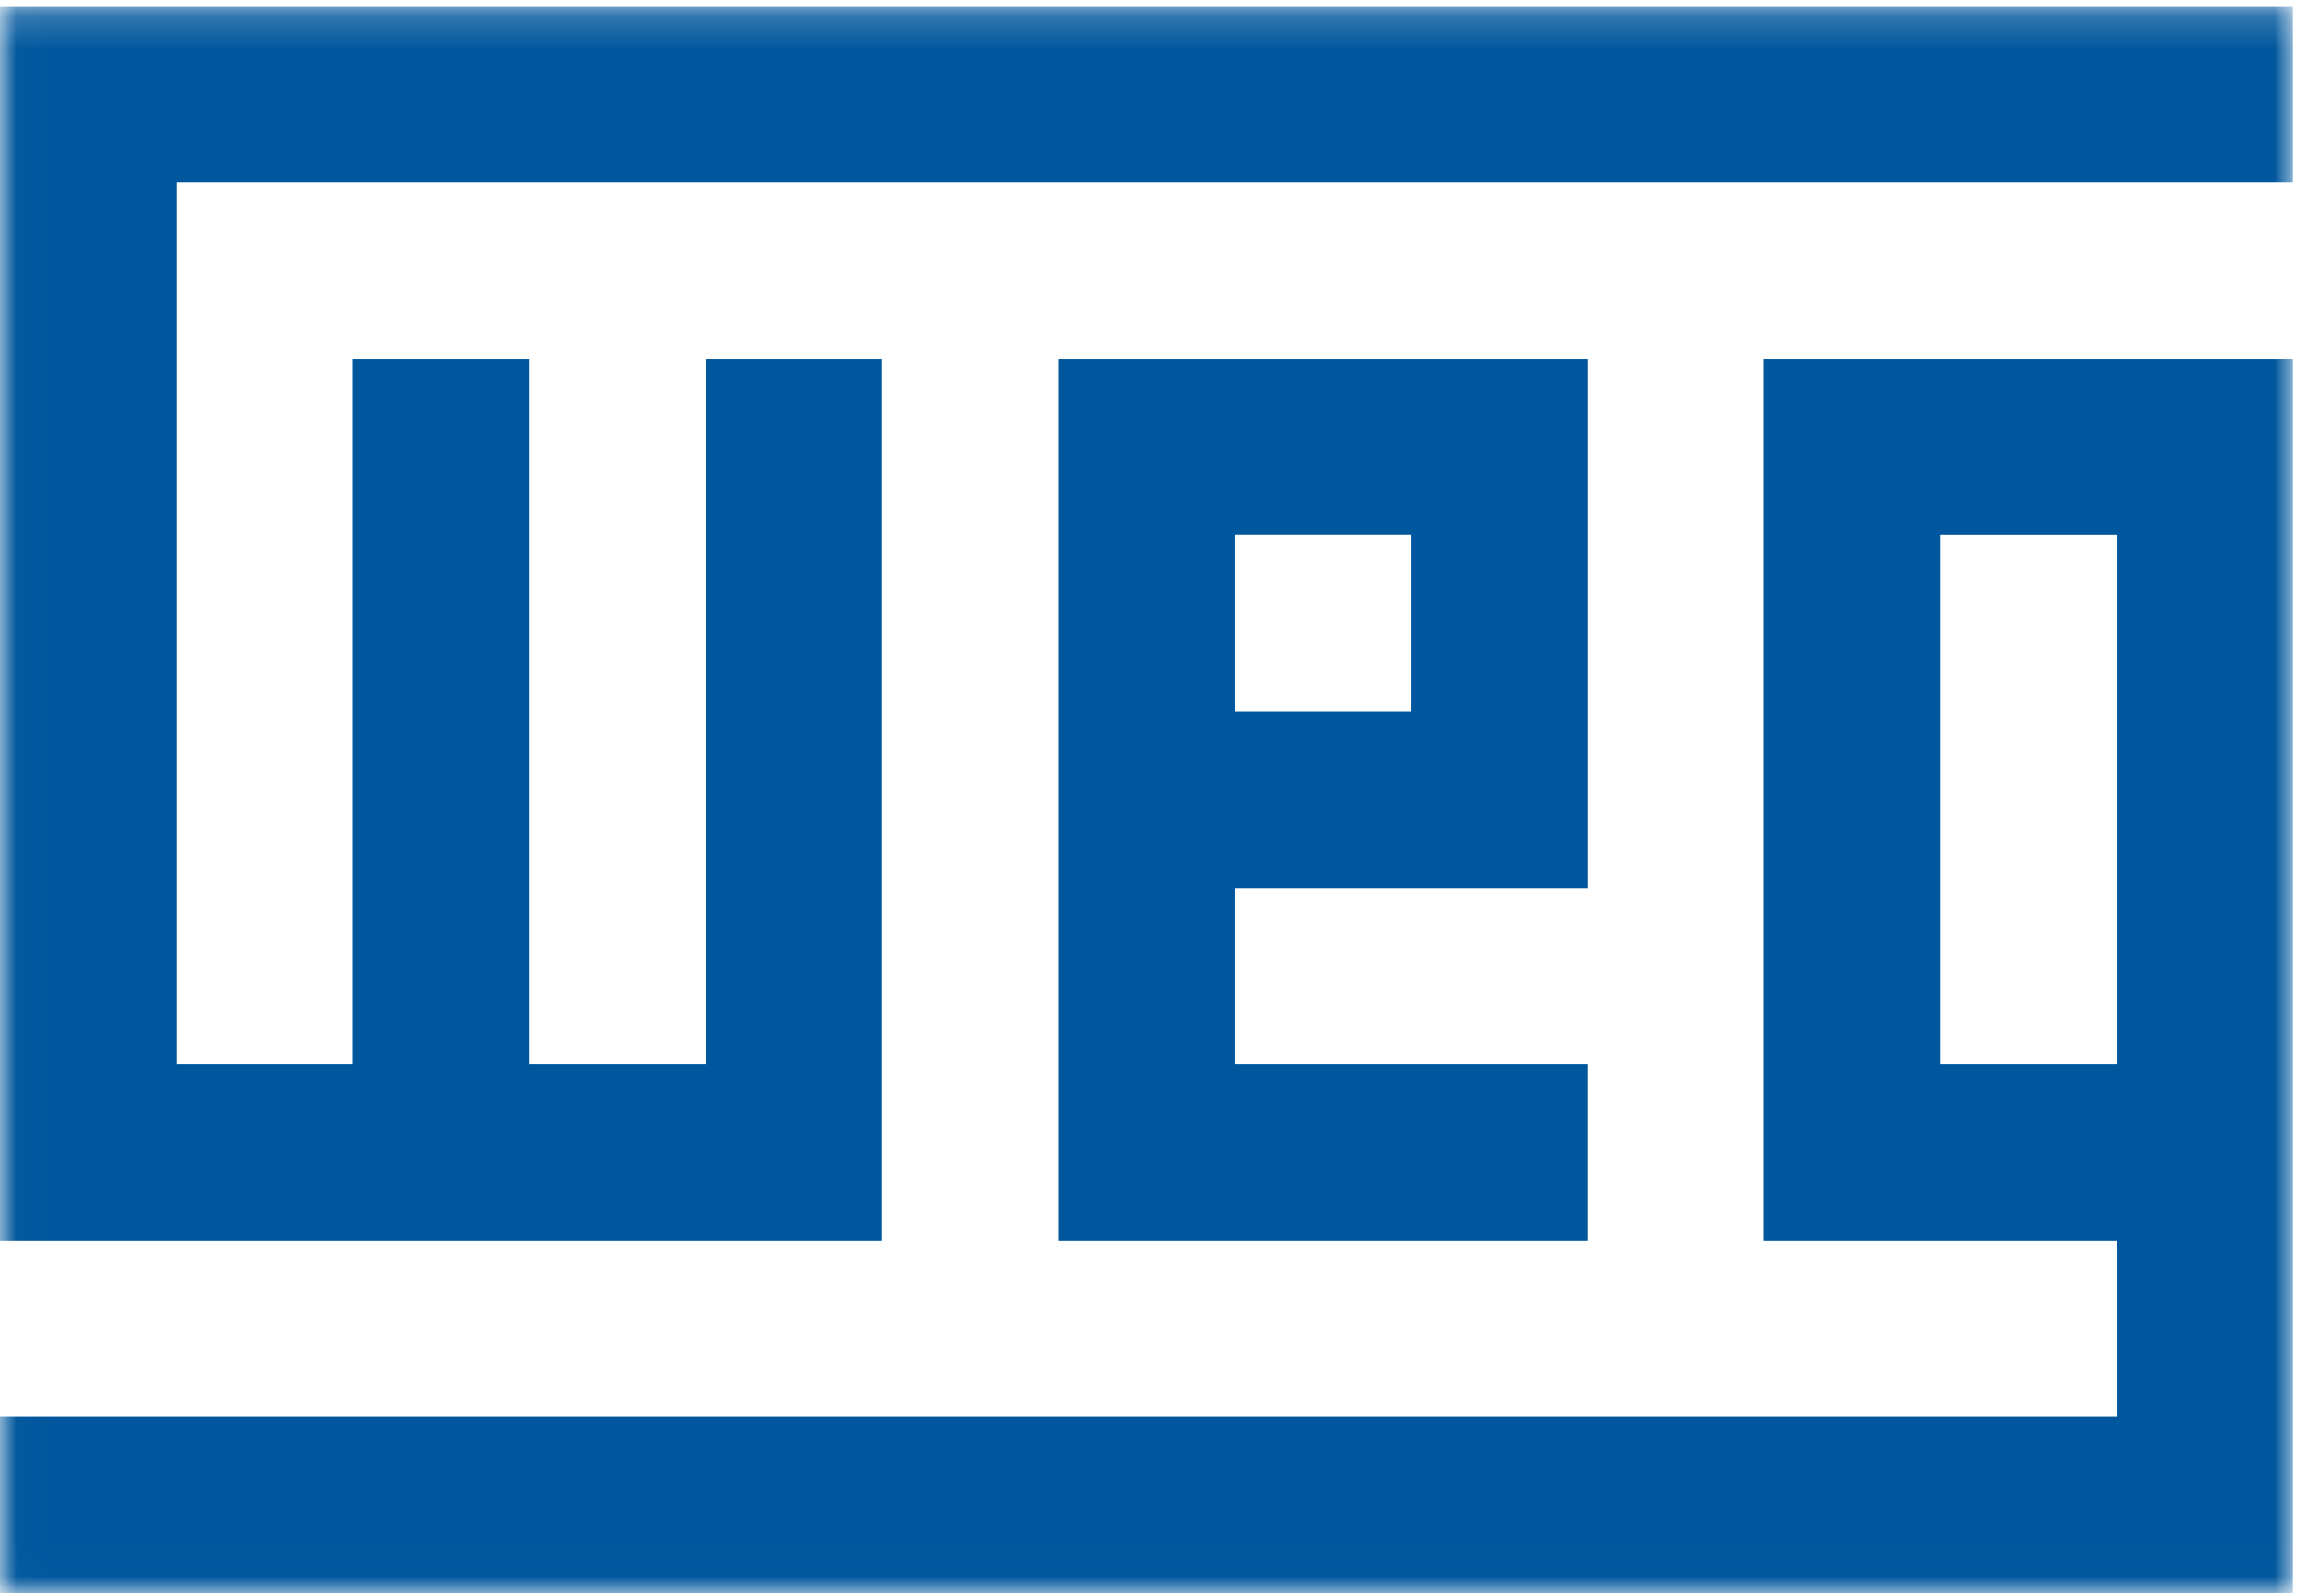 <?xml version="1.0" encoding="UTF-8" standalone="no"?>
<svg width="70px" height="48px" viewBox="0 0 70 48" version="1.1" xmlns="http://www.w3.org/2000/svg" xmlns:xlink="http://www.w3.org/1999/xlink" xmlns:sketch="http://www.bohemiancoding.com/sketch/ns">
    <!-- Generator: Sketch 3.4 (15575) - http://www.bohemiancoding.com/sketch -->
    <title>Artboard 1</title>
    <desc>Created with Sketch.</desc>
    <defs>
        <path id="path-1" d="M0.015,0.184 L69.068,0.184 L69.068,47.985 L0.015,47.985"></path>
    </defs>
    <g id="Page-1" stroke="none" stroke-width="1" fill="none" fill-rule="evenodd" sketch:type="MSPage">
        <g id="Artboard-1" sketch:type="MSArtboardGroup">
            <g id="brand" sketch:type="MSLayerGroup">
                <mask id="mask-2" sketch:name="Clip 2" fill="white">
                    <use xlink:href="#path-1"></use>
                </mask>
                <g id="Clip-2"></g>
                <path d="M5.313,5.496 L5.313,32.063 L10.626,32.063 L10.626,10.809 L15.938,10.809 L15.938,32.063 L21.252,32.063 L21.252,10.809 L26.565,10.809 L26.565,37.375 L0,37.375 L0,0.184 L69.068,0.184 L69.068,5.496 L5.313,5.496" id="Fill-1" fill="#00579D" sketch:type="MSShapeGroup" mask="url(#mask-2)"></path>
                <path d="M47.818,26.748 L47.818,10.809 L31.878,10.809 L31.878,37.375 L47.817,37.375 L47.817,32.063 L37.191,32.063 L37.191,26.748 L47.818,26.748 L47.818,26.748 Z M37.191,16.121 L42.505,16.121 L42.505,21.435 L37.191,21.435 L37.191,16.121 Z" id="Fill-3" fill="#00579D" sketch:type="MSShapeGroup" mask="url(#mask-2)"></path>
                <path d="M69.068,48 L69.068,10.809 L53.13,10.809 L53.13,37.375 L63.756,37.375 L63.756,42.688 L0,42.688 L0,48 L69.068,48 L69.068,48 Z M58.443,16.123 L63.756,16.123 L63.756,32.063 L58.443,32.063 L58.443,16.123 Z" id="Fill-4" fill="#00579D" sketch:type="MSShapeGroup" mask="url(#mask-2)"></path>
            </g>
        </g>
    </g>
</svg>